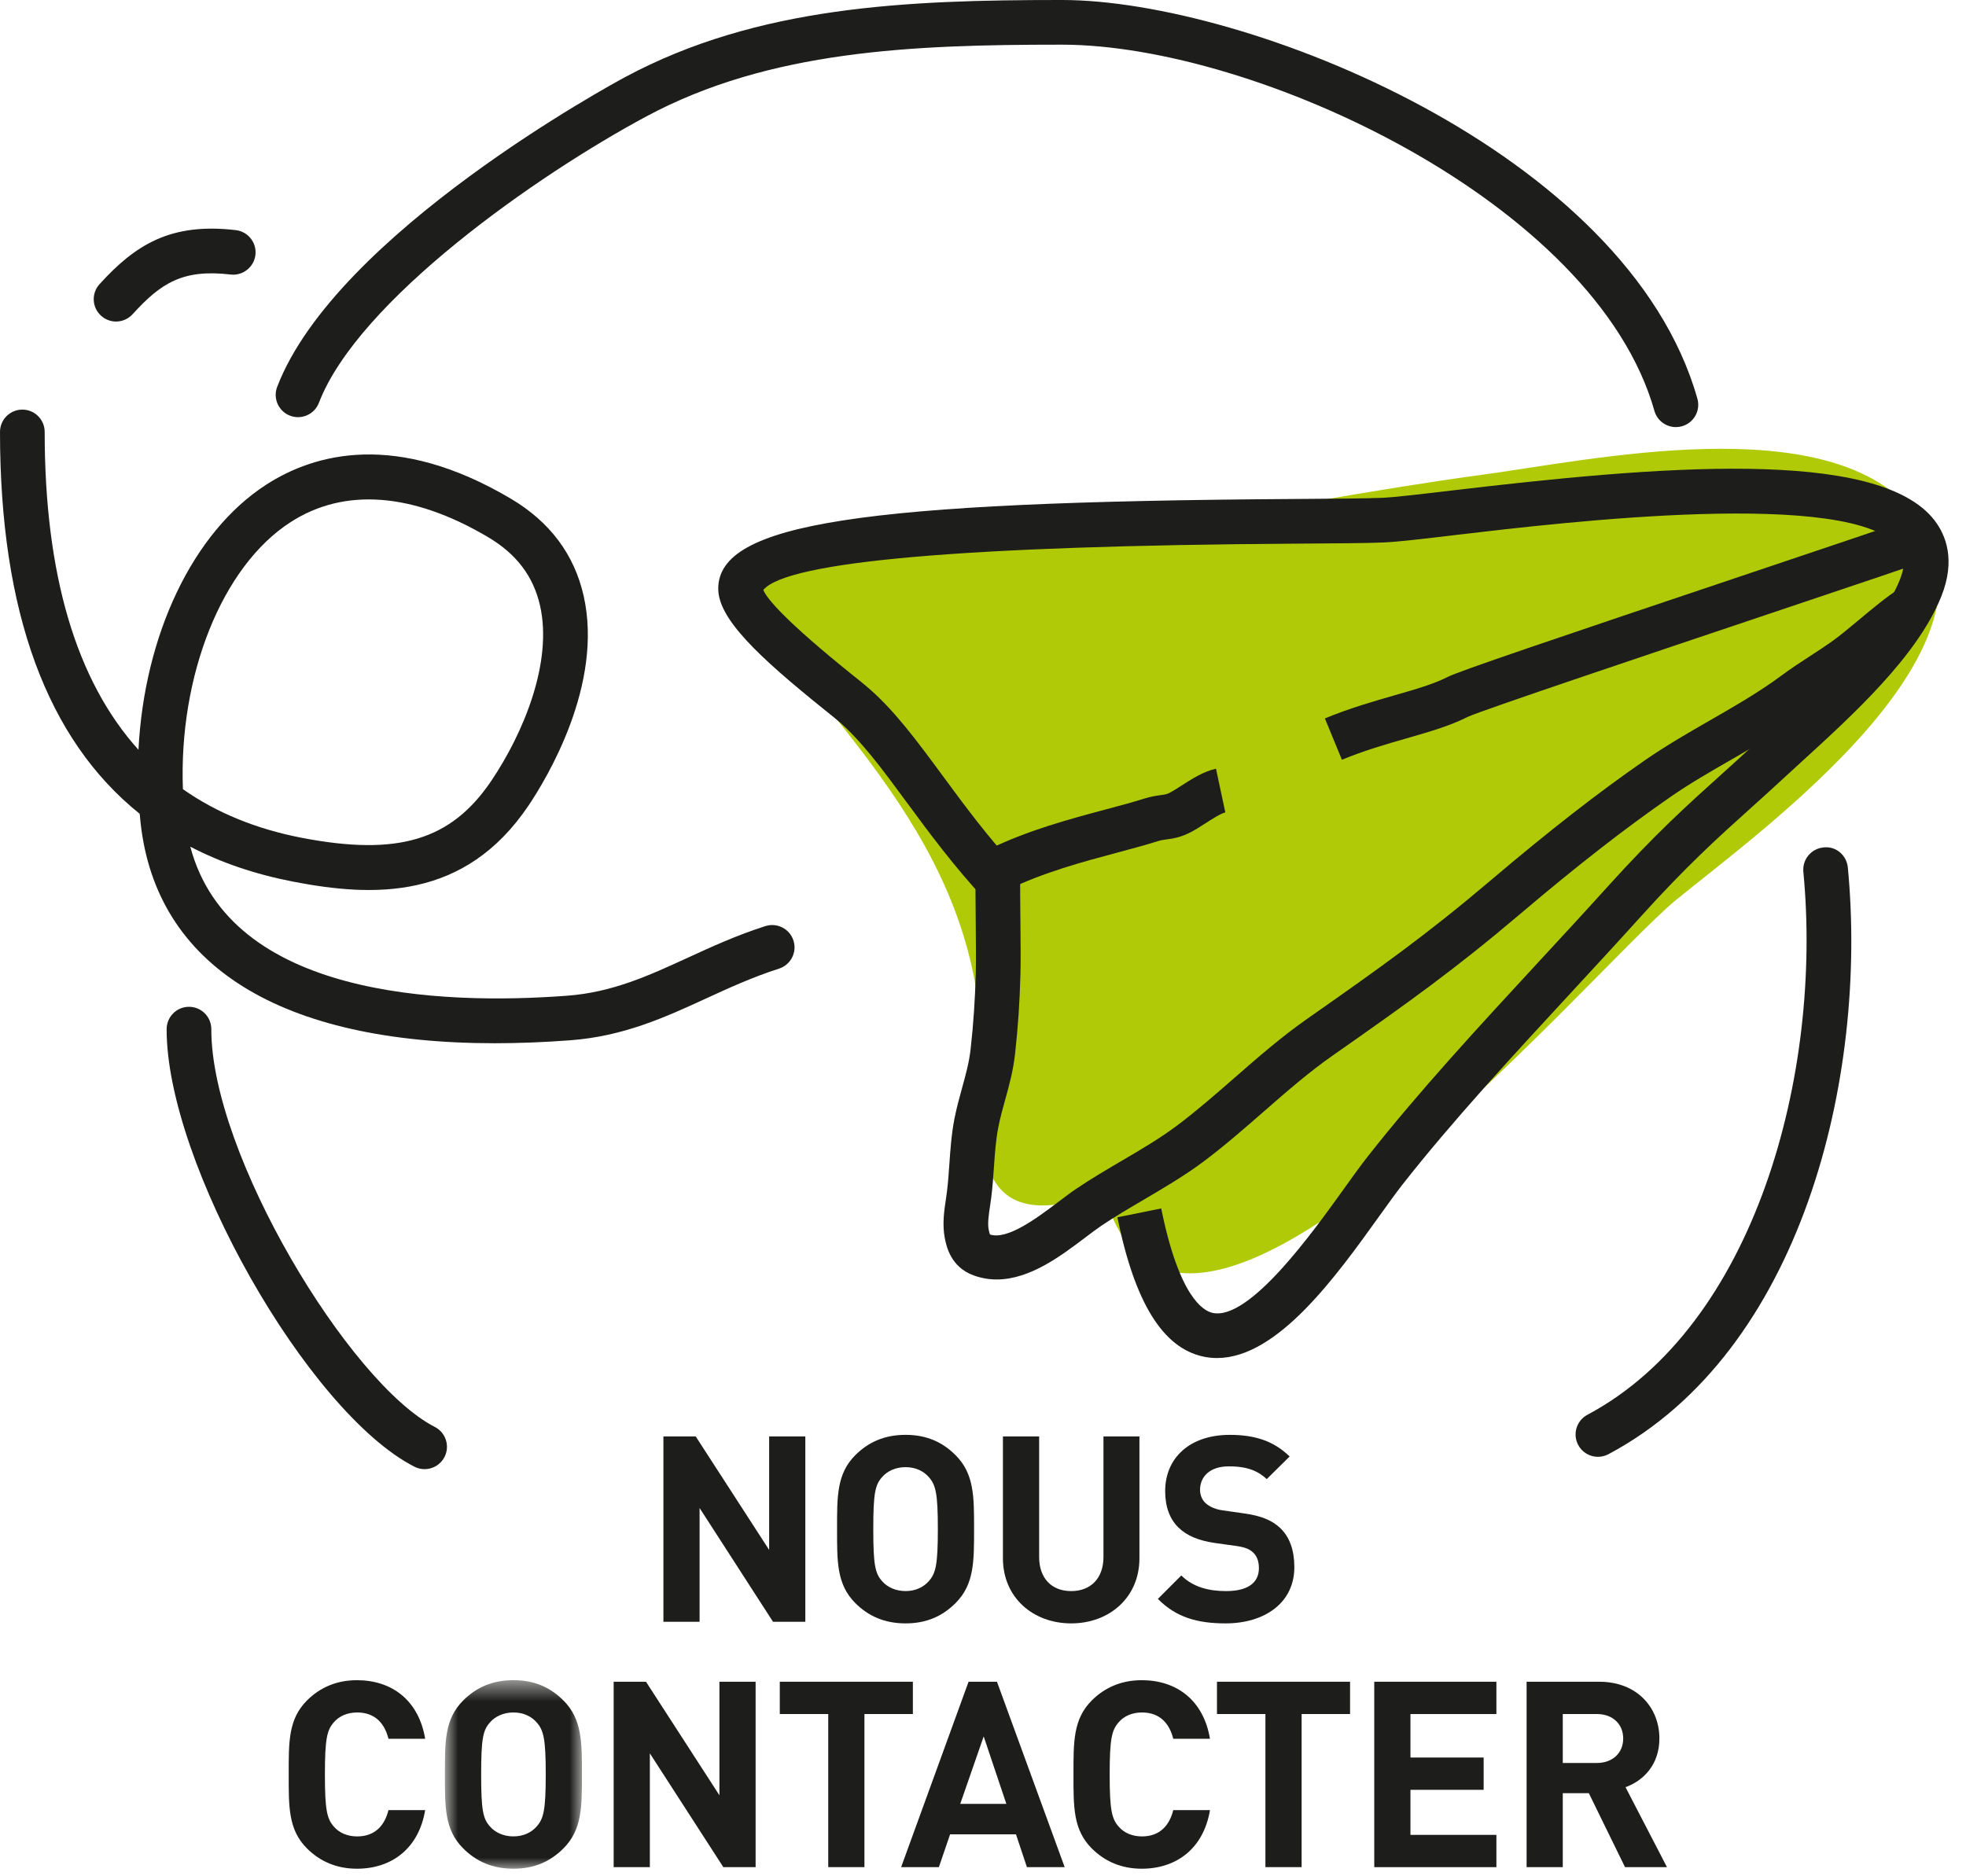 <?xml version="1.0" encoding="UTF-8"?>
<svg width="88px" height="84px" viewBox="0 0 88 84" version="1.1" xmlns="http://www.w3.org/2000/svg" xmlns:xlink="http://www.w3.org/1999/xlink">
    <!-- Generator: Sketch 53.2 (72643) - https://sketchapp.com -->
    <title>Group 50</title>
    <desc>Created with Sketch.</desc>
    <defs>
        <polygon id="path-1" points="0.915 0.559 7.048 0.559 7.048 9 0.915 9"></polygon>
    </defs>
    <g id="Page-1" stroke="none" stroke-width="1" fill="none" fill-rule="evenodd">
        <g id="Nous-trouver-desktop" transform="translate(-556, -1443)">
            <g id="Group-50" transform="translate(556, 1443)">
                <path d="M33.602,25.927 C39.486,33.84 43.34,35.057 44.964,44.39 C45.776,48.853 41.92,56.359 50.239,52.504 C52.267,64.88 67.281,45.81 71.54,42.361 C76.207,38.303 90.09,28.596 84.41,22.915 C79.54,17.843 54.093,24.305 48.615,24.507 C43.542,24.71 38.066,24.507 33.197,25.522" id="Fill-1" fill="#B1CA08"></path>
                <path d="M32.707,26.309 C38.314,33.642 44.506,38.87 43.931,48.869 C43.62,54.246 45.779,54.953 50.624,52.916 C50.174,52.866 49.724,52.814 49.272,52.763 C52.049,66.257 71.071,43.536 75.021,40.291 C78.705,37.267 90.603,28.782 85.591,22.87 C81.714,18.296 71.24,20.595 66.295,21.262 C61.521,21.906 56.798,22.844 52.037,23.564 C45.83,24.503 39.532,23.858 33.325,24.973 C32.401,25.139 31.739,26.31 33.068,26.072 C38.705,25.059 44.387,25.544 50.04,24.913 C53.69,24.505 57.311,23.713 60.936,23.127 C65.731,22.351 84.034,17.93 84.714,25.987 C85.316,33.137 73.538,39.425 69.035,43.798 C65.834,46.908 53.223,62.055 51.205,52.246 C51.102,51.743 50.114,51.983 49.853,52.093 C44.12,54.502 45.936,49.764 46.017,46.841 C46.089,44.238 45.59,41.718 44.64,39.283 C42.549,33.925 37.927,30.027 34.499,25.545 C34.089,25.01 32.225,25.68 32.707,26.309" id="Fill-3" fill="#B1CA08"></path>
                <path d="M5.195,14.395 C4.955,14.395 4.715,14.309 4.523,14.134 C4.114,13.764 4.084,13.13 4.455,12.723 C6.042,10.975 7.619,9.957 10.555,10.303 C11.104,10.367 11.497,10.864 11.433,11.414 C11.369,11.961 10.865,12.354 10.324,12.29 C8.188,12.04 7.209,12.665 5.936,14.066 C5.738,14.284 5.467,14.395 5.195,14.395" id="Fill-5" fill="#1D1D1B"></path>
                <path d="M8.187,35.33 C9.689,36.386 11.462,37.112 13.505,37.508 C17.817,38.338 20.2,37.621 22.002,34.941 C23.428,32.82 24.747,29.651 24.173,27.114 C23.876,25.801 23.115,24.798 21.845,24.046 C18.477,22.054 15.421,21.82 13.009,23.374 C9.928,25.358 7.997,30.251 8.187,35.33 M22.145,46.705 C12.578,46.705 6.989,43.256 6.291,36.821 C6.277,36.691 6.265,36.562 6.253,36.433 C2.098,33.104 0,27.386 0,19.338 C0,18.785 0.448,18.338 1,18.338 C1.552,18.338 2,18.785 2,19.338 C2,25.718 3.407,30.474 6.198,33.567 C6.457,28.45 8.614,23.825 11.926,21.692 C14.082,20.305 17.73,19.287 22.864,22.325 C24.608,23.357 25.705,24.82 26.124,26.674 C27.022,30.646 24.466,34.86 23.662,36.057 C20.804,40.309 16.732,40.169 13.125,39.471 C11.426,39.143 9.89,38.62 8.518,37.905 C10.302,44.637 19.702,45.002 25.372,44.579 C27.406,44.429 29.035,43.68 30.76,42.888 C31.842,42.391 32.961,41.877 34.258,41.461 C34.786,41.293 35.348,41.583 35.516,42.107 C35.685,42.634 35.395,43.196 34.869,43.365 C33.687,43.744 32.624,44.232 31.595,44.705 C29.785,45.537 27.913,46.396 25.52,46.573 C24.346,46.661 23.22,46.705 22.145,46.705" id="Fill-7" fill="#1D1D1B"></path>
                <path d="M54.477,60.798 C54.271,60.798 54.064,60.777 53.858,60.733 C52.043,60.343 50.787,58.304 50.016,54.497 L51.977,54.101 C52.775,58.047 53.851,58.686 54.277,58.777 C55.922,59.136 58.763,55.163 60.129,53.258 C60.526,52.703 60.882,52.208 61.182,51.825 C63.449,48.931 66.208,45.944 68.877,43.055 C69.918,41.929 70.948,40.815 71.934,39.722 C74.082,37.341 75.581,35.993 77.028,34.691 C77.482,34.281 77.939,33.87 78.42,33.424 L79.283,32.633 C81.332,30.764 84.138,28.203 85.036,25.962 C85.407,25.037 85.119,24.661 85.01,24.52 C82.959,21.845 70.053,23.373 65.194,23.947 C63.665,24.129 62.562,24.259 61.93,24.286 C61.148,24.319 59.755,24.328 57.991,24.339 C43.246,24.433 35.233,25.129 34.166,26.411 C34.315,26.791 35.165,27.814 38.206,30.256 C38.459,30.459 38.664,30.623 38.794,30.735 C40.011,31.766 41.026,33.144 42.201,34.738 C43.158,36.039 44.243,37.513 45.57,38.934 L44.107,40.299 C42.702,38.792 41.58,37.269 40.589,35.924 C39.49,34.43 38.539,33.14 37.501,32.26 C37.379,32.156 37.19,32.004 36.955,31.816 C33.9,29.362 32.134,27.68 32.149,26.337 C32.18,23.434 38.456,22.462 57.978,22.339 C59.722,22.328 61.099,22.319 61.845,22.288 C62.401,22.265 63.53,22.131 64.958,21.962 C74.102,20.881 84.069,20.001 86.597,23.304 C87.094,23.952 87.548,25.069 86.893,26.706 C85.825,29.372 82.945,31.999 80.631,34.111 L79.78,34.891 C79.291,35.344 78.828,35.762 78.366,36.177 C76.891,37.504 75.498,38.758 73.418,41.062 C72.428,42.16 71.393,43.28 70.347,44.412 C67.705,47.272 64.972,50.229 62.756,53.058 C62.471,53.423 62.133,53.895 61.754,54.423 C59.805,57.143 57.185,60.797 54.477,60.798" id="Fill-9" fill="#1D1D1B"></path>
                <path d="M60.065,34.013 L59.303,32.163 C60.422,31.702 61.479,31.399 62.412,31.131 C63.356,30.861 64.172,30.626 64.809,30.302 C65.316,30.044 69.4,28.659 78.362,25.649 C81.746,24.512 85.245,23.337 85.572,23.203 L86.326,25.057 C85.958,25.206 83.432,26.056 78.999,27.544 C73.954,29.239 66.33,31.799 65.706,32.09 C64.909,32.495 63.963,32.767 62.963,33.054 C62.038,33.32 61.082,33.594 60.065,34.013" id="Fill-11" fill="#1D1D1B"></path>
                <path d="M45.11,39.834 L44.235,38.035 C46.014,37.169 47.859,36.675 49.487,36.24 C50.113,36.073 50.697,35.917 51.215,35.753 C51.516,35.659 51.744,35.626 51.956,35.597 C52.154,35.57 52.228,35.56 52.388,35.476 C52.528,35.402 52.686,35.298 52.855,35.189 C53.332,34.882 53.873,34.534 54.429,34.416 L54.847,36.371 C54.647,36.414 54.22,36.689 53.937,36.871 C53.713,37.016 53.501,37.15 53.322,37.244 C52.851,37.494 52.504,37.541 52.224,37.579 C52.107,37.595 51.981,37.609 51.816,37.661 C51.273,37.832 50.66,37.997 50.004,38.172 C48.464,38.584 46.716,39.051 45.11,39.834" id="Fill-13" fill="#1D1D1B"></path>
                <path d="M44.613,57.281 C44.268,57.281 43.919,57.223 43.568,57.094 C42.55,56.717 42.362,55.788 42.292,55.438 C42.17,54.824 42.262,54.2 42.338,53.698 L42.385,53.358 C42.437,52.947 42.465,52.535 42.494,52.123 C42.54,51.459 42.588,50.772 42.723,50.077 C42.819,49.594 42.941,49.149 43.063,48.708 C43.225,48.123 43.379,47.569 43.447,46.958 C43.572,45.843 43.647,44.725 43.677,43.543 C43.691,42.999 43.682,42.161 43.675,41.318 C43.665,40.407 43.656,39.49 43.673,38.906 L45.673,38.963 C45.656,39.528 45.665,40.417 45.675,41.299 C45.683,42.168 45.691,43.031 45.677,43.593 C45.645,44.834 45.566,46.008 45.435,47.18 C45.349,47.95 45.167,48.607 44.991,49.242 C44.882,49.635 44.77,50.033 44.686,50.463 C44.574,51.034 44.533,51.631 44.489,52.261 C44.458,52.711 44.426,53.159 44.37,53.604 C44.355,53.728 44.336,53.859 44.315,53.994 C44.258,54.378 44.199,54.774 44.253,55.046 C44.286,55.209 44.309,55.258 44.315,55.269 C45.092,55.519 46.402,54.541 47.357,53.819 C47.654,53.593 47.934,53.383 48.19,53.211 C48.848,52.767 49.533,52.365 50.195,51.976 C51.075,51.461 51.905,50.973 52.672,50.401 C53.557,49.738 54.42,48.984 55.254,48.256 C56.284,47.356 57.349,46.425 58.512,45.611 C61.84,43.28 63.863,41.841 66.755,39.388 C69.346,37.189 71.534,35.485 73.639,34.028 C74.578,33.379 75.568,32.808 76.526,32.258 C77.664,31.603 78.739,30.986 79.745,30.24 C80.162,29.93 80.597,29.646 81.034,29.363 C81.352,29.156 81.672,28.948 81.982,28.728 C82.335,28.48 82.767,28.118 83.212,27.747 C83.831,27.231 84.469,26.699 85.008,26.359 L86.076,28.049 C85.649,28.319 85.061,28.809 84.493,29.283 C84.002,29.692 83.539,30.078 83.136,30.362 C82.803,30.597 82.464,30.818 82.124,31.04 C81.722,31.301 81.321,31.56 80.936,31.845 C79.837,32.662 78.661,33.338 77.523,33.992 C76.558,34.547 75.647,35.07 74.778,35.673 C72.727,37.092 70.59,38.758 68.049,40.914 C65.09,43.424 63.036,44.884 59.66,47.25 C58.584,48.002 57.605,48.857 56.569,49.762 C55.708,50.515 54.816,51.294 53.87,52.003 C53.012,52.642 52.095,53.18 51.208,53.702 C50.543,54.092 49.914,54.461 49.307,54.869 C49.079,55.023 48.83,55.213 48.563,55.414 C47.49,56.225 46.095,57.281 44.613,57.281" id="Fill-15" fill="#1D1D1B"></path>
                <polygon id="Fill-17" fill="#1D1D1B" points="34.602 72.607 31.314 67.512 31.314 72.607 29.695 72.607 29.695 64.307 31.14 64.307 34.428 69.389 34.428 64.307 36.047 64.307 36.047 72.607"></polygon>
                <path d="M41.572,66.126 C41.339,65.857 40.977,65.683 40.534,65.683 C40.092,65.683 39.718,65.857 39.485,66.126 C39.17,66.476 39.089,66.86 39.089,68.457 C39.089,70.055 39.17,70.439 39.485,70.789 C39.718,71.057 40.092,71.231 40.534,71.231 C40.977,71.231 41.339,71.057 41.572,70.789 C41.886,70.439 41.979,70.055 41.979,68.457 C41.979,66.86 41.886,66.476 41.572,66.126 M42.772,71.769 C42.189,72.351 41.478,72.678 40.534,72.678 C39.59,72.678 38.867,72.351 38.284,71.769 C37.445,70.929 37.468,69.892 37.468,68.457 C37.468,67.023 37.445,65.985 38.284,65.147 C38.867,64.564 39.59,64.237 40.534,64.237 C41.478,64.237 42.189,64.564 42.772,65.147 C43.612,65.985 43.6,67.023 43.6,68.457 C43.6,69.892 43.612,70.929 42.772,71.769" id="Fill-19" fill="#1D1D1B"></path>
                <path d="M47.947,72.678 C46.245,72.678 44.892,71.524 44.892,69.763 L44.892,64.308 L46.513,64.308 L46.513,69.705 C46.513,70.66 47.073,71.232 47.947,71.232 C48.821,71.232 49.392,70.66 49.392,69.705 L49.392,64.308 L51.002,64.308 L51.002,69.763 C51.002,71.524 49.649,72.678 47.947,72.678" id="Fill-21" fill="#1D1D1B"></path>
                <path d="M54.858,72.678 C53.599,72.678 52.643,72.409 51.828,71.581 L52.877,70.532 C53.401,71.057 54.112,71.232 54.881,71.232 C55.837,71.232 56.35,70.87 56.35,70.206 C56.35,69.914 56.269,69.67 56.094,69.507 C55.931,69.355 55.745,69.274 55.36,69.215 L54.357,69.075 C53.646,68.97 53.122,68.749 52.749,68.388 C52.352,67.991 52.154,67.455 52.154,66.755 C52.154,65.275 53.25,64.238 55.045,64.238 C56.187,64.238 57.015,64.517 57.726,65.205 L56.7,66.219 C56.175,65.718 55.546,65.648 54.999,65.648 C54.135,65.648 53.715,66.126 53.715,66.698 C53.715,66.907 53.786,67.128 53.961,67.292 C54.124,67.444 54.392,67.572 54.73,67.618 L55.71,67.758 C56.467,67.863 56.945,68.073 57.295,68.4 C57.738,68.819 57.936,69.425 57.936,70.159 C57.936,71.769 56.595,72.678 54.858,72.678" id="Fill-23" fill="#1D1D1B"></path>
                <path d="M15.977,83.661 C15.068,83.661 14.322,83.334 13.739,82.751 C12.899,81.912 12.923,80.875 12.923,79.44 C12.923,78.007 12.899,76.97 13.739,76.13 C14.322,75.547 15.068,75.221 15.977,75.221 C17.527,75.221 18.74,76.106 19.031,77.844 L17.388,77.844 C17.224,77.179 16.805,76.666 15.989,76.666 C15.545,76.666 15.184,76.829 14.951,77.098 C14.636,77.447 14.543,77.844 14.543,79.44 C14.543,81.038 14.636,81.434 14.951,81.784 C15.184,82.052 15.545,82.215 15.989,82.215 C16.805,82.215 17.224,81.702 17.388,81.038 L19.031,81.038 C18.74,82.774 17.516,83.661 15.977,83.661" id="Fill-25" fill="#1D1D1B"></path>
                <g id="Group-29" transform="translate(19, 74.661)">
                    <mask id="mask-2" fill="white">
                        <use xlink:href="#path-1"></use>
                    </mask>
                    <g id="Clip-28"></g>
                    <path d="M5.019,2.448 C4.787,2.179 4.425,2.005 3.982,2.005 C3.538,2.005 3.166,2.179 2.933,2.448 C2.618,2.798 2.537,3.182 2.537,4.779 C2.537,6.377 2.618,6.761 2.933,7.111 C3.166,7.379 3.538,7.553 3.982,7.553 C4.425,7.553 4.787,7.379 5.019,7.111 C5.333,6.761 5.428,6.377 5.428,4.779 C5.428,3.182 5.333,2.798 5.019,2.448 M6.221,8.09 C5.638,8.673 4.926,9 3.982,9 C3.038,9 2.314,8.673 1.732,8.09 C0.892,7.251 0.915,6.214 0.915,4.779 C0.915,3.345 0.892,2.308 1.732,1.469 C2.314,0.886 3.038,0.559 3.982,0.559 C4.926,0.559 5.638,0.886 6.221,1.469 C7.059,2.308 7.048,3.345 7.048,4.779 C7.048,6.214 7.059,7.251 6.221,8.09" id="Fill-27" fill="#1D1D1B" mask="url(#mask-2)"></path>
                </g>
                <polygon id="Fill-30" fill="#1D1D1B" points="32.377 83.591 29.088 78.496 29.088 83.591 27.468 83.591 27.468 75.29 28.915 75.29 32.202 80.373 32.202 75.29 33.822 75.29 33.822 83.591"></polygon>
                <polygon id="Fill-32" fill="#1D1D1B" points="38.693 76.736 38.693 83.59 37.073 83.59 37.073 76.736 34.904 76.736 34.904 75.29 40.861 75.29 40.861 76.736"></polygon>
                <path d="M44.031,77.738 L42.981,80.758 L45.045,80.758 L44.031,77.738 Z M45.966,83.591 L45.476,82.122 L42.527,82.122 L42.025,83.591 L40.335,83.591 L43.354,75.29 L44.625,75.29 L47.656,83.591 L45.966,83.591 Z" id="Fill-34" fill="#1D1D1B"></path>
                <path d="M51.105,83.661 C50.197,83.661 49.45,83.334 48.867,82.751 C48.028,81.912 48.05,80.875 48.05,79.44 C48.05,78.007 48.028,76.97 48.867,76.13 C49.45,75.547 50.197,75.221 51.105,75.221 C52.656,75.221 53.868,76.106 54.16,77.844 L52.516,77.844 C52.352,77.179 51.932,76.666 51.117,76.666 C50.673,76.666 50.312,76.829 50.08,77.098 C49.764,77.447 49.67,77.844 49.67,79.44 C49.67,81.038 49.764,81.434 50.08,81.784 C50.312,82.052 50.673,82.215 51.117,82.215 C51.932,82.215 52.352,81.702 52.516,81.038 L54.16,81.038 C53.868,82.774 52.644,83.661 51.105,83.661" id="Fill-36" fill="#1D1D1B"></path>
                <polygon id="Fill-38" fill="#1D1D1B" points="58.262 76.736 58.262 83.59 56.641 83.59 56.641 76.736 54.473 76.736 54.473 75.29 60.43 75.29 60.43 76.736"></polygon>
                <polygon id="Fill-40" fill="#1D1D1B" points="61.513 83.591 61.513 75.29 66.98 75.29 66.98 76.737 63.133 76.737 63.133 78.683 66.409 78.683 66.409 80.129 63.133 80.129 63.133 82.146 66.98 82.146 66.98 83.591"></polygon>
                <path d="M71.478,76.736 L69.951,76.736 L69.951,78.927 L71.478,78.927 C72.189,78.927 72.656,78.472 72.656,77.832 C72.656,77.19 72.189,76.736 71.478,76.736 L71.478,76.736 Z M72.737,83.59 L71.118,80.28 L69.951,80.28 L69.951,83.59 L68.332,83.59 L68.332,75.29 L71.582,75.29 C73.273,75.29 74.276,76.444 74.276,77.832 C74.276,78.998 73.566,79.72 72.76,80.011 L74.615,83.59 L72.737,83.59 Z" id="Fill-42" fill="#1D1D1B"></path>
                <path d="M75.014,19.121 C74.578,19.121 74.177,18.834 74.053,18.393 C71.409,9.044 56.147,2.003 47.541,2 L47.465,2 C40.844,2 34.447,2.253 28.934,5.21 C24.006,7.854 16.035,13.452 14.274,18.035 C14.076,18.551 13.494,18.807 12.982,18.61 C12.466,18.412 12.209,17.834 12.407,17.318 C15.043,10.456 27.461,3.73 27.989,3.448 C33.91,0.272 40.579,0 47.465,0 L47.541,0 C55.787,0.003 72.847,6.781 75.977,17.849 C76.127,18.381 75.819,18.933 75.287,19.083 C75.197,19.109 75.105,19.121 75.014,19.121" id="Fill-44" fill="#1D1D1B"></path>
                <path d="M71.526,65.221 C71.169,65.221 70.822,65.029 70.642,64.691 C70.382,64.203 70.568,63.598 71.055,63.338 C78.547,59.35 81.589,48.091 80.72,39.031 C80.668,38.481 81.07,37.992 81.62,37.94 C82.177,37.867 82.659,38.29 82.711,38.839 C83.614,48.261 80.646,60.498 71.995,65.104 C71.845,65.183 71.684,65.221 71.526,65.221" id="Fill-46" fill="#1D1D1B"></path>
                <path d="M19.005,65.773 C18.852,65.773 18.696,65.738 18.551,65.664 C13.766,63.217 7.442,52.048 7.459,46.071 C7.461,45.52 7.908,45.074 8.459,45.074 L8.462,45.074 C9.014,45.076 9.461,45.524 9.459,46.077 C9.443,51.67 15.647,61.933 19.461,63.882 C19.953,64.134 20.148,64.736 19.897,65.228 C19.719,65.574 19.369,65.773 19.005,65.773" id="Fill-48" fill="#1D1D1B"></path>
            </g>
        </g>
    </g>
</svg>